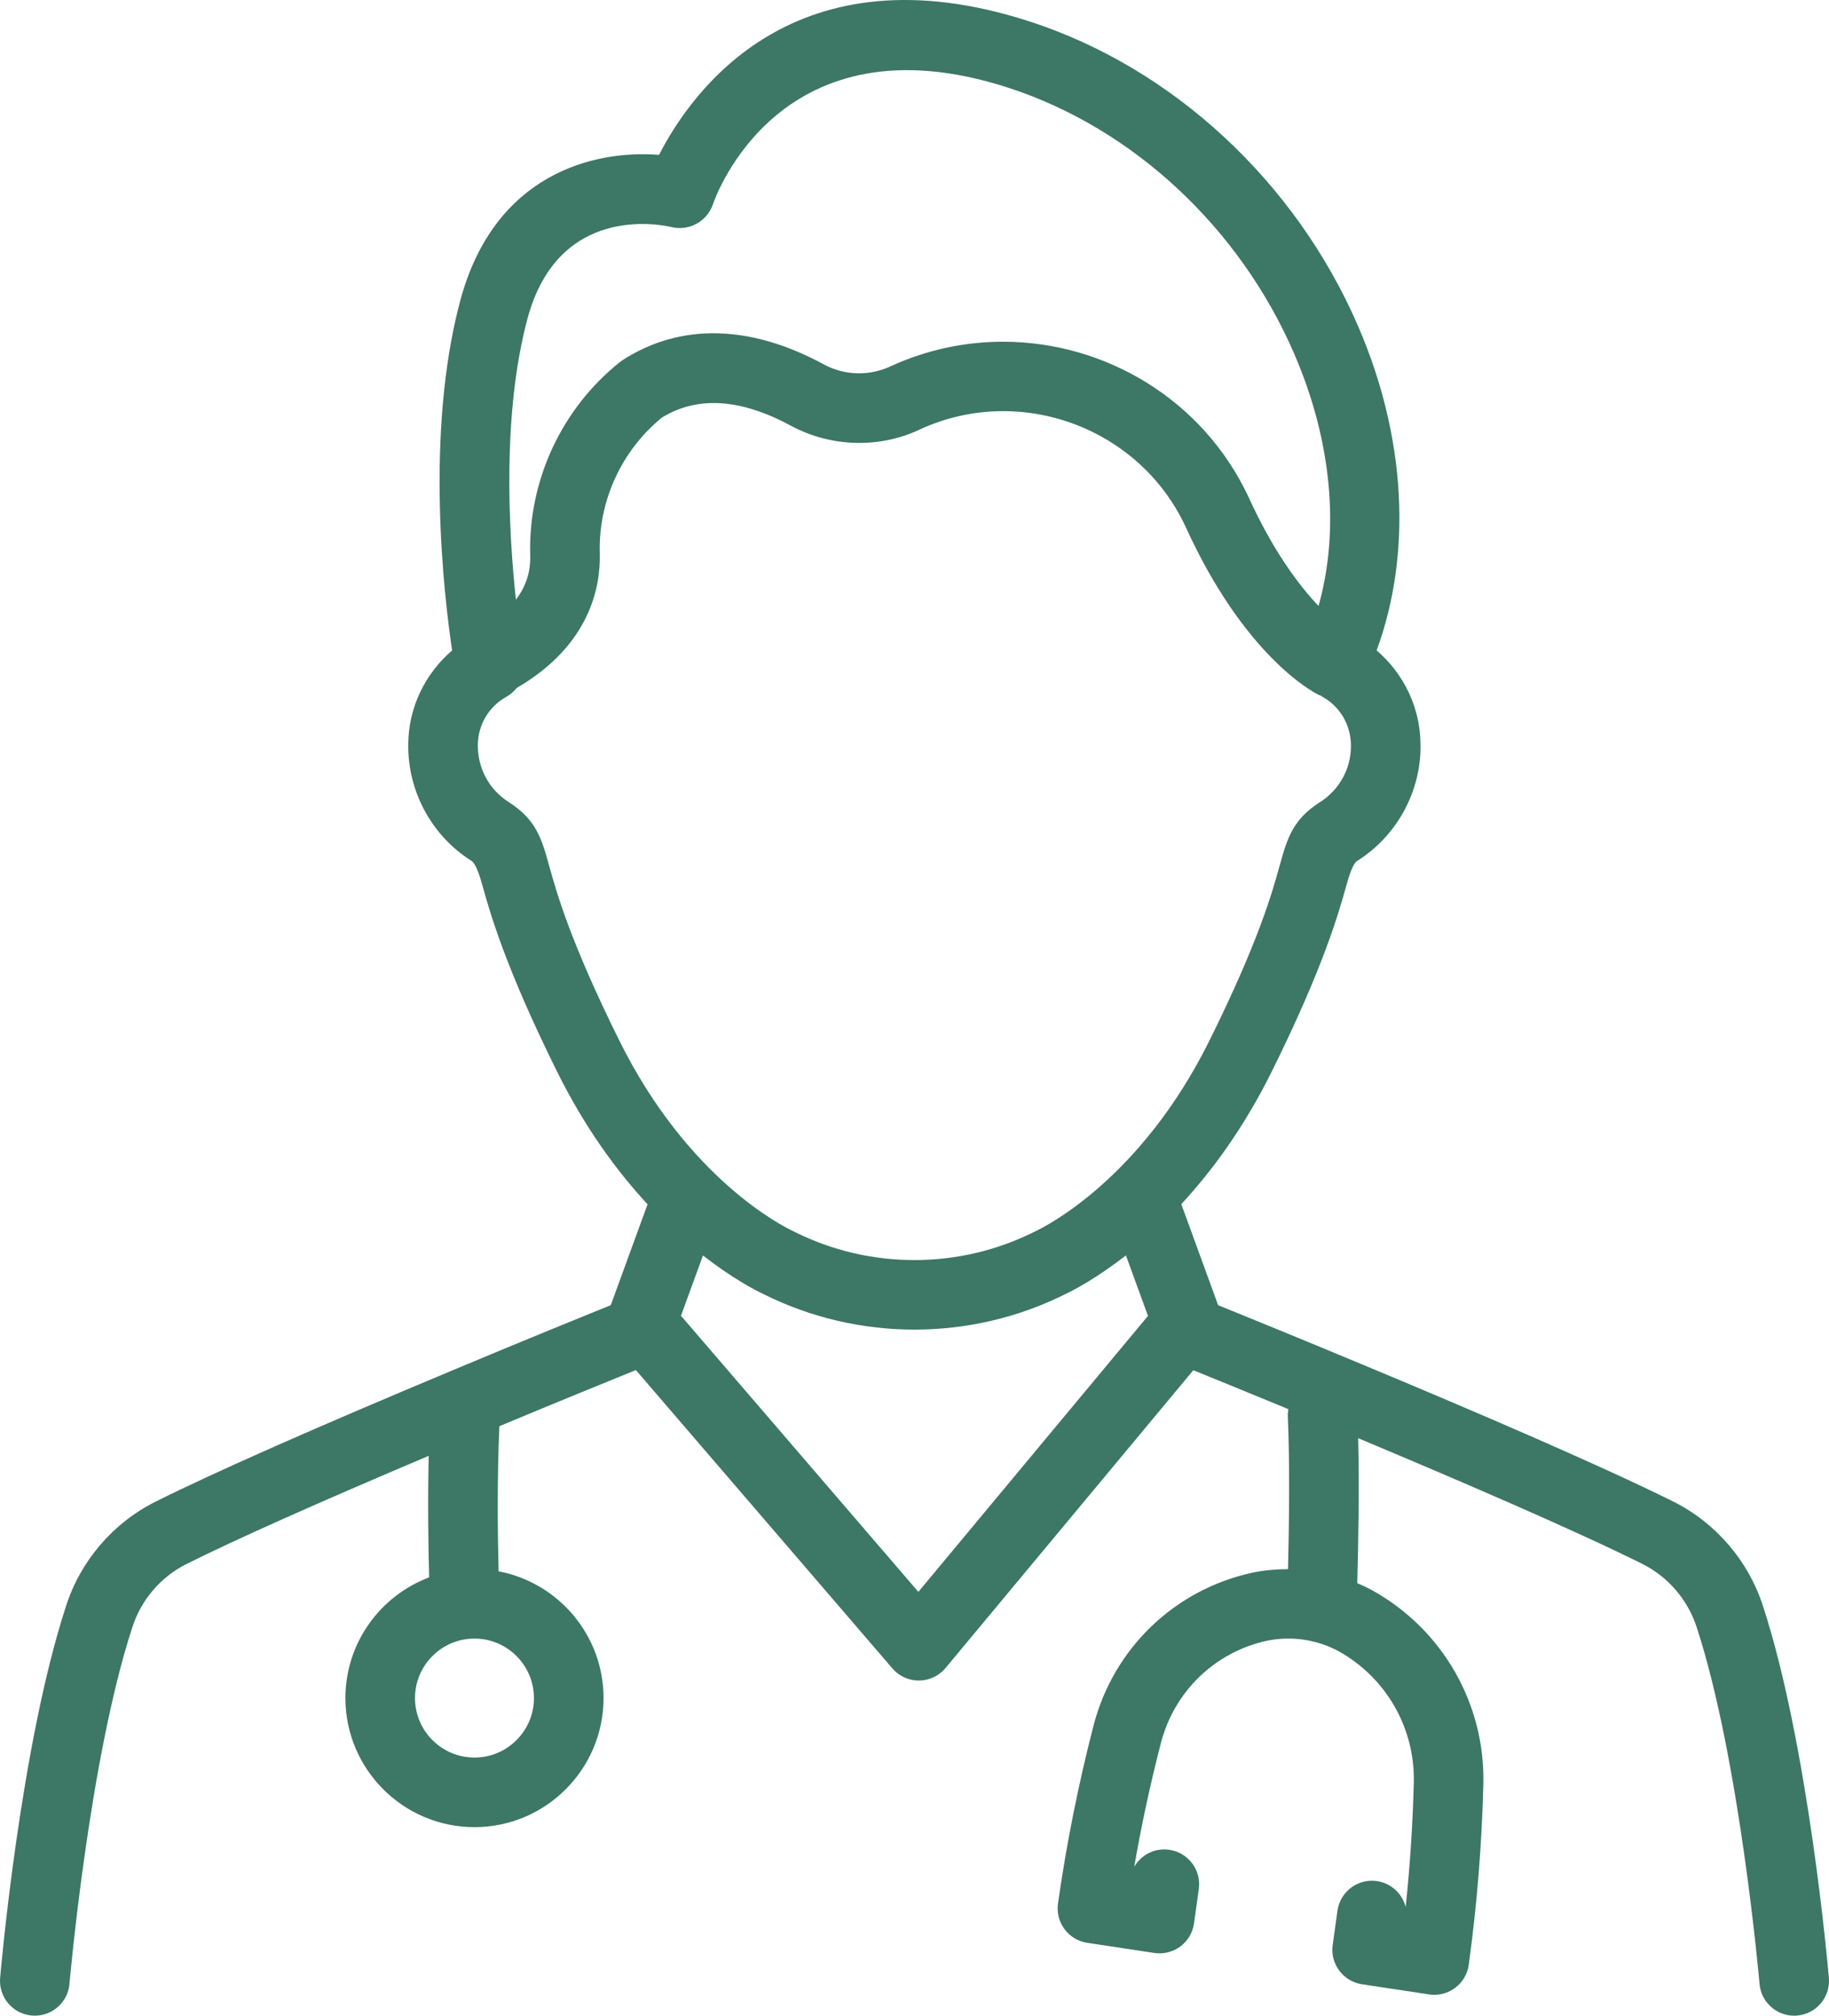<?xml version="1.0" encoding="UTF-8"?><svg id="b" xmlns="http://www.w3.org/2000/svg" width="254.76" height="280.705" viewBox="0 0 254.76 280.705"><defs><style>.d{fill:#3d7765;}</style></defs><g id="c"><path class="d" d="m245.562,223.656c-2.002-6.241-6.503-11.516-12.37-14.489-10.267-5.127-28.509-12.921-42.004-18.553-9.748-4.073-17.88-7.383-21.517-8.857l-5.129-14.068c4.264-4.606,8.739-10.661,12.643-18.554,7.214-14.574,9.294-22.036,10.411-26.045q.771-2.769,1.431-3.191c5.55-3.477,8.936-9.704,8.836-16.191-.014-5.112-2.309-9.878-6.11-13.133,4.95-13.5,4.106-29.696-2.596-45.185-8.688-20.08-25.784-35.93-45.73-42.398-32.734-10.612-47.094,9.716-51.63,18.575-9.235-.727-22.99,2.737-27.696,20.326-4.926,18.42-2.261,41.042-1.126,48.69-3.8,3.253-6.093,8.01-6.107,13.075-.095,6.544,3.291,12.766,8.797,16.218q.697.445,1.469,3.214c1.119,4.009,3.198,11.471,10.412,26.046,3.911,7.905,8.387,13.966,12.652,18.573l-5.124,14.043c-3.651,1.477-11.89,4.827-21.523,8.86-19.731,8.245-33.855,14.489-41.996,18.562-5.851,2.956-10.354,8.235-12.345,14.451C2.864,243.013.132,274.126.018,275.439c-.229,2.666,1.746,5.017,4.413,5.244.142.013.282.019.421.019,2.489,0,4.607-1.906,4.824-4.43.027-.312,2.745-31.296,8.757-49.663,1.213-3.789,3.944-6.992,7.478-8.775,6.75-3.379,18.365-8.561,33.806-15.095-.149,6.326-.057,12.702.059,16.921-6.802,2.564-11.663,9.122-11.663,16.812,0,9.91,8.065,17.975,17.977,17.975s17.977-8.065,17.977-17.975c0-8.764-6.307-16.073-14.617-17.652-.133-5.104-.218-13.085.109-20.213,8.503-3.545,15.629-6.444,19.013-7.813l35.734,41.552c.921,1.07,2.262,1.685,3.674,1.685h.039c1.426-.013,2.773-.65,3.685-1.745l34.511-41.471c2.597,1.052,7.364,2.994,13.242,5.421-.061.345-.093.7-.077,1.064.298,6.652.167,15.503.026,21.216-1.644.003-3.296.15-4.934.486-10.87,2.363-19.357,10.523-22.153,21.291-2.106,8.14-3.772,16.48-4.952,24.787-.375,2.631,1.444,5.077,4.073,5.474l9.35,1.414c1.279.186,2.586-.136,3.624-.909,1.036-.776,1.721-1.934,1.901-3.215l.666-4.78c.369-2.65-1.481-5.099-4.132-5.468-2.015-.287-3.906.716-4.865,2.373,1.005-5.793,2.25-11.57,3.717-17.243,1.871-7.21,7.554-12.668,14.773-14.239,3.438-.707,7.022-.161,10.054,1.502,6.564,3.685,10.549,10.649,10.4,18.152-.142,5.796-.522,11.633-1.133,17.432-.469-1.858-2.021-3.338-4.034-3.616-2.641-.375-5.099,1.48-5.468,4.13l-.664,4.777c-.364,2.631,1.451,5.064,4.077,5.462l9.352,1.414c.241.035.483.054.724.054,1.04,0,2.06-.334,2.903-.965,1.038-.776,1.723-1.937,1.898-3.221,1.145-8.342,1.83-16.83,2.035-25.248.222-11.106-5.657-21.383-15.383-26.841-.711-.391-1.442-.735-2.183-1.051.144-5.128.299-13.173.127-20.188,13.148,5.506,30.081,12.766,39.658,17.547,3.548,1.798,6.28,5.001,7.505,8.816,5.99,18.319,8.716,49.322,8.743,49.634.218,2.524,2.335,4.43,4.824,4.43.139,0,.279-.006.421-.019,2.666-.23,4.641-2.578,4.413-5.244-.114-1.316-2.848-32.423-9.18-51.786ZM73.466,44.4c4.28-16.002,18.491-13.149,20.073-12.777,2.437.592,4.952-.784,5.763-3.169.368-1.089,9.406-26.527,41.134-16.24,17.339,5.623,32.226,19.464,39.825,37.028,5.231,12.089,6.385,24.552,3.395,35.144-2.707-2.851-6.301-7.599-9.724-15.118-6.351-13.615-19.988-21.681-34.221-21.681-5.206,0-10.491,1.079-15.53,3.362-2.966,1.44-6.473,1.374-9.343-.156-10.294-5.607-20.001-5.839-28.069-.678-.142.09-.278.188-.407.292-8.139,6.478-12.815,16.554-12.51,26.952.066,2.284-.592,4.323-1.993,6.145-1.024-9.559-1.931-25.88,1.606-39.102Zm3.005,76.088c-1.025-3.677-1.767-6.334-5.621-8.8-2.691-1.688-4.337-4.709-4.289-7.943.008-2.78,1.521-5.346,3.949-6.698.58-.323,1.066-.748,1.451-1.239,10.319-5.984,11.709-14.244,11.581-18.731-.215-7.279,3.018-14.334,8.658-18.926,4.943-3.045,10.997-2.657,18.04,1.177,5.632,2.999,12.427,3.133,18.057.398,13.878-6.28,30.411-.164,36.832,13.602,8.11,17.819,17.478,22.905,18.519,23.427.107.054.225.076.335.121.082.052.151.118.238.166,2.428,1.352,3.941,3.919,3.949,6.758.049,3.177-1.595,6.202-4.329,7.915-3.818,2.442-4.558,5.099-5.582,8.776-1.104,3.963-2.952,10.592-9.761,24.35-9.562,19.322-22.836,25.951-24.319,26.646-.057.025-.114.054-.172.082-10.422,5.209-22.864,5.209-33.286,0-.058-.028-.117-.057-.174-.085-1.481-.688-14.738-7.282-24.317-26.642-6.809-13.76-8.656-20.39-9.761-24.352Zm-2.098,115.985c0,4.566-3.717,8.282-8.284,8.282s-8.284-3.717-8.284-8.282c0-4.569,3.717-8.286,8.284-8.286s8.284,3.717,8.284,8.286Zm53.544-14.792l-33.065-38.451,3.063-8.394c4.077,3.181,7.285,4.846,8.519,5.423,6.555,3.266,13.744,4.9,20.932,4.9,7.192,0,14.383-1.634,20.941-4.903,1.208-.567,4.424-2.237,8.52-5.435l3.073,8.429-31.982,38.431Z"/></g></svg>